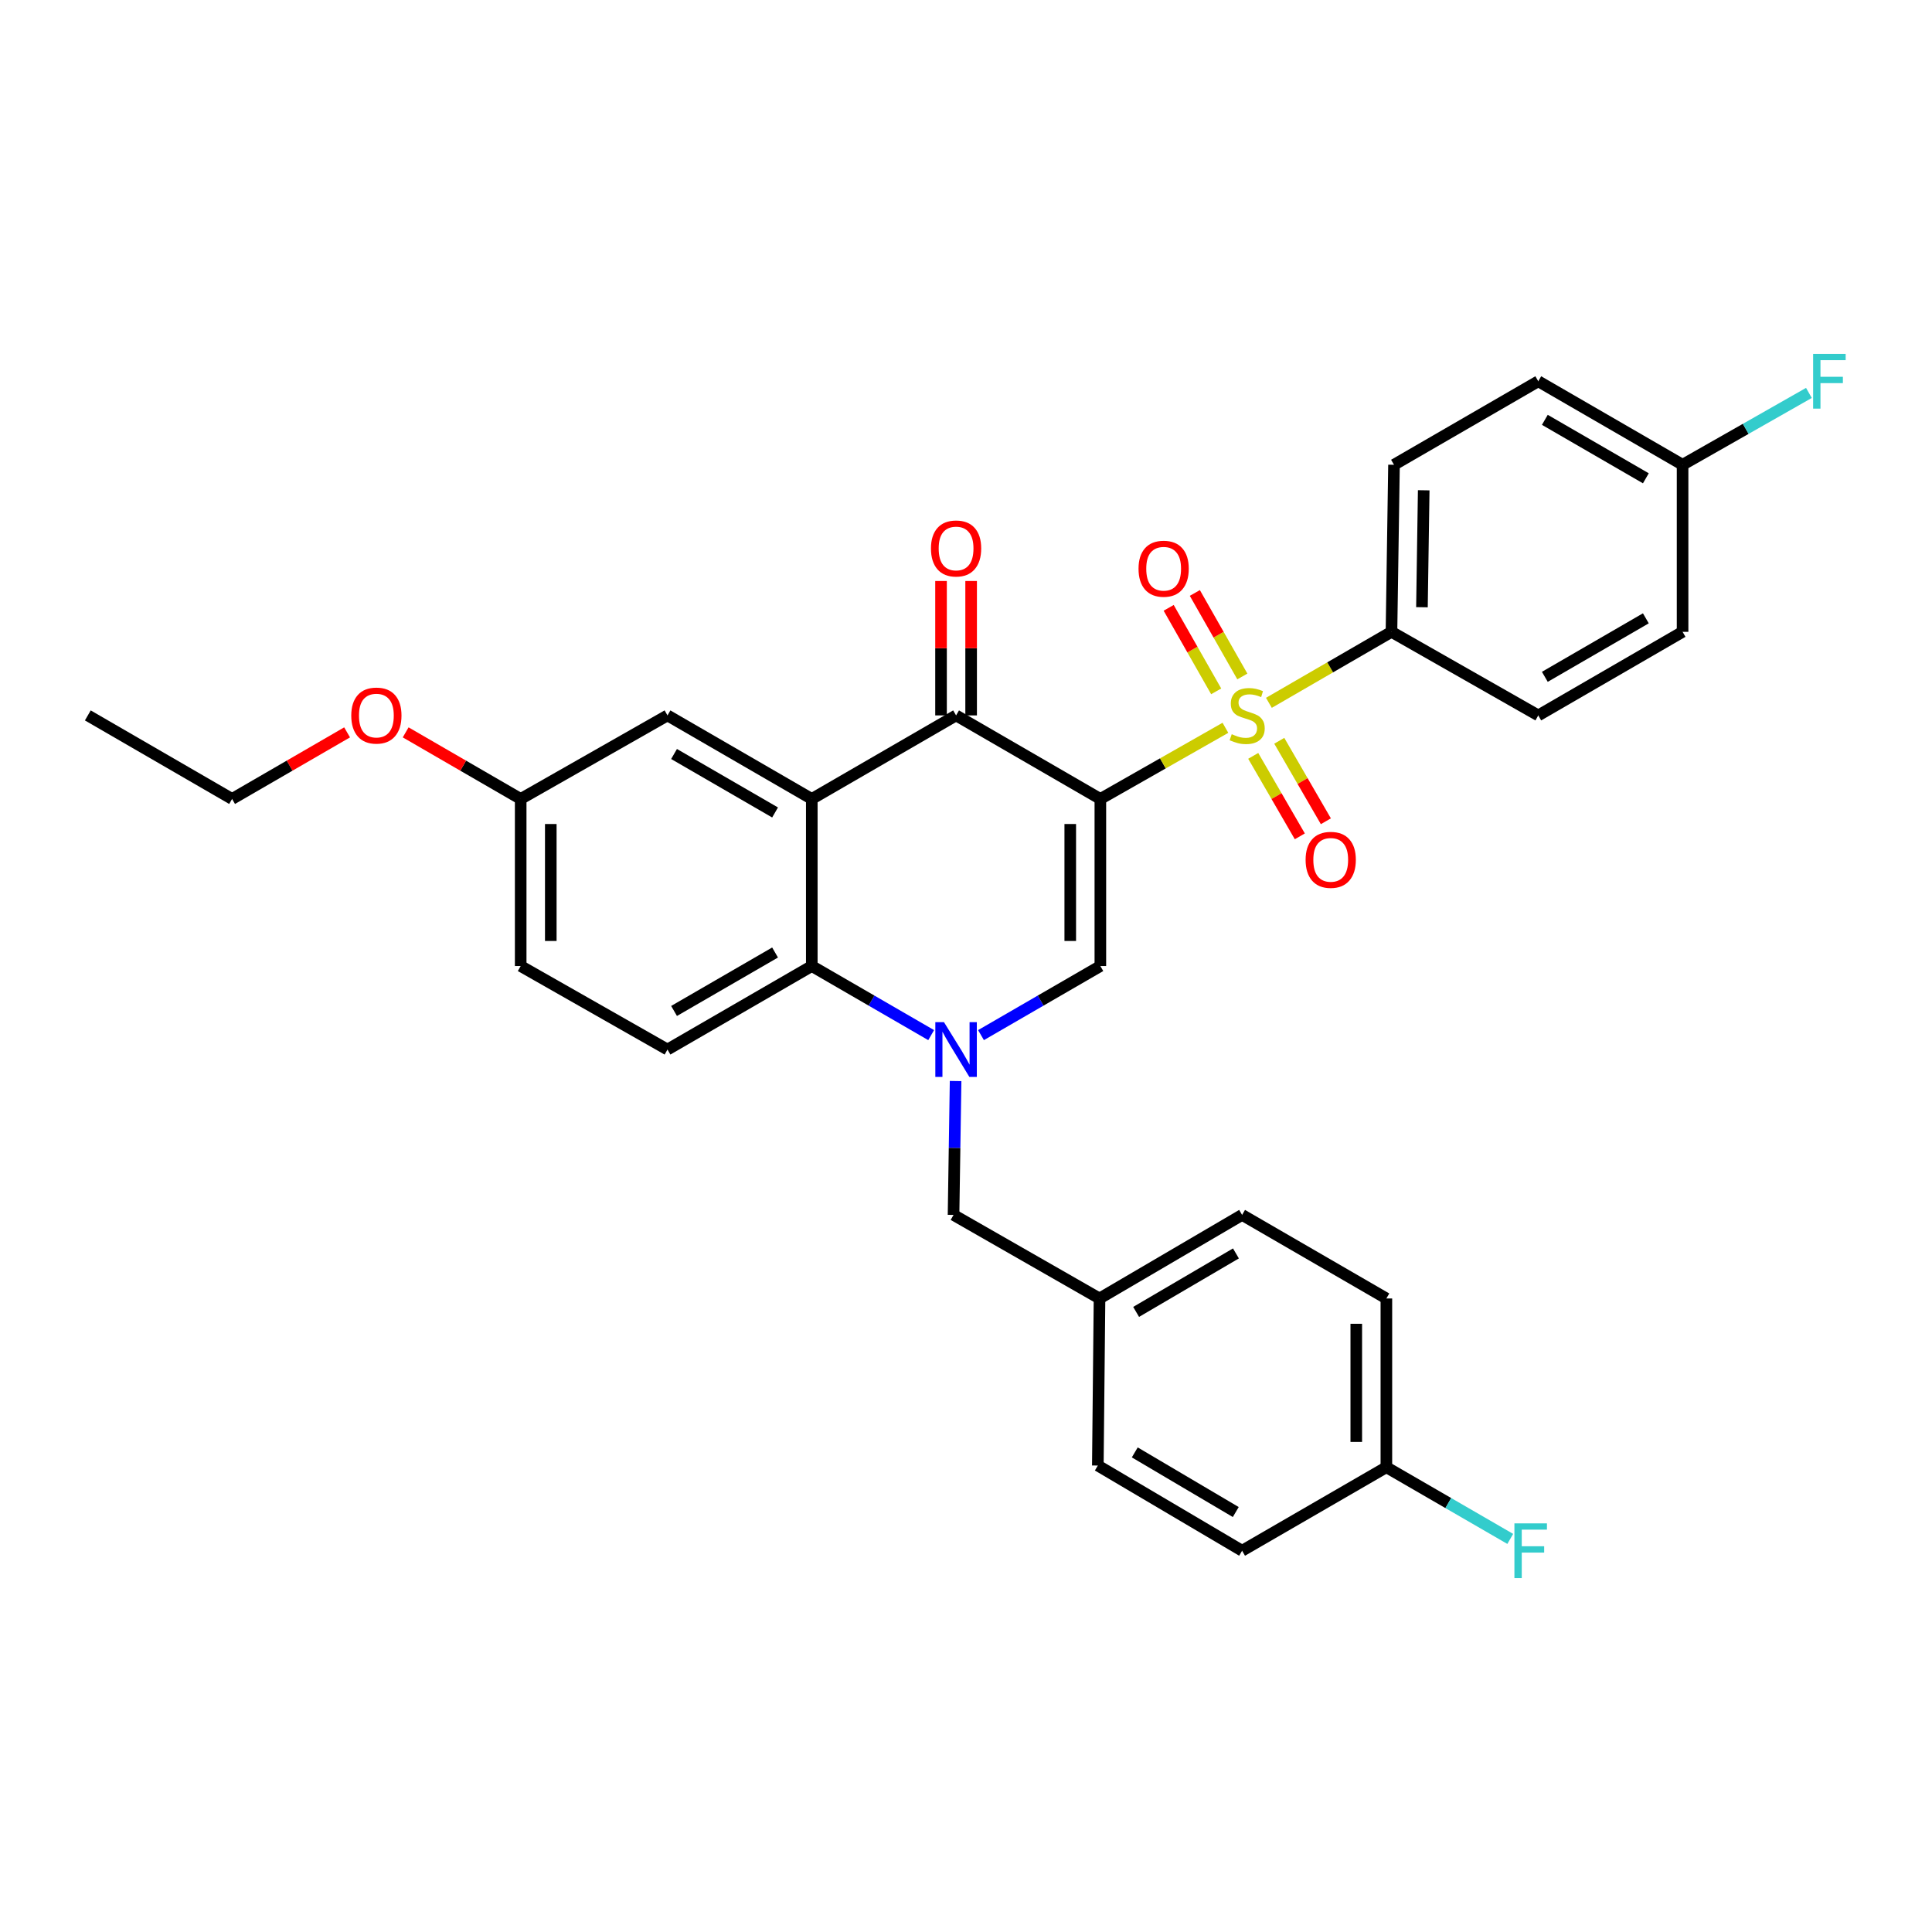 <?xml version='1.0' encoding='iso-8859-1'?>
<svg version='1.1' baseProfile='full'
              xmlns='http://www.w3.org/2000/svg'
                      xmlns:rdkit='http://www.rdkit.org/xml'
                      xmlns:xlink='http://www.w3.org/1999/xlink'
                  xml:space='preserve'
width='1000px' height='1000px' viewBox='0 0 1000 1000'>
<!-- END OF HEADER -->
<rect style='opacity:1.0;fill:#FFFFFF;stroke:none' width='1000' height='1000' x='0' y='0'> </rect>
<path class='bond-0' d='M 569.542,413.536 L 601.908,395.121' style='fill:none;fill-rule:evenodd;stroke:#000000;stroke-width:6px;stroke-linecap:butt;stroke-linejoin:miter;stroke-opacity:1' />
<path class='bond-0' d='M 601.908,395.121 L 634.275,376.706' style='fill:none;fill-rule:evenodd;stroke:#CCCC00;stroke-width:6px;stroke-linecap:butt;stroke-linejoin:miter;stroke-opacity:1' />
<path class='bond-2' d='M 569.542,413.536 L 494.866,370.296' style='fill:none;fill-rule:evenodd;stroke:#000000;stroke-width:6px;stroke-linecap:butt;stroke-linejoin:miter;stroke-opacity:1' />
<path class='bond-3' d='M 569.542,413.536 L 569.542,500.017' style='fill:none;fill-rule:evenodd;stroke:#000000;stroke-width:6px;stroke-linecap:butt;stroke-linejoin:miter;stroke-opacity:1' />
<path class='bond-3' d='M 553.963,426.509 L 553.963,487.045' style='fill:none;fill-rule:evenodd;stroke:#000000;stroke-width:6px;stroke-linecap:butt;stroke-linejoin:miter;stroke-opacity:1' />
<path class='bond-6' d='M 656.779,363.787 L 688.502,345.413' style='fill:none;fill-rule:evenodd;stroke:#CCCC00;stroke-width:6px;stroke-linecap:butt;stroke-linejoin:miter;stroke-opacity:1' />
<path class='bond-6' d='M 688.502,345.413 L 720.225,327.038' style='fill:none;fill-rule:evenodd;stroke:#000000;stroke-width:6px;stroke-linecap:butt;stroke-linejoin:miter;stroke-opacity:1' />
<path class='bond-7' d='M 648.666,391.237 L 660.725,412.063' style='fill:none;fill-rule:evenodd;stroke:#CCCC00;stroke-width:6px;stroke-linecap:butt;stroke-linejoin:miter;stroke-opacity:1' />
<path class='bond-7' d='M 660.725,412.063 L 672.785,432.89' style='fill:none;fill-rule:evenodd;stroke:#FF0000;stroke-width:6px;stroke-linecap:butt;stroke-linejoin:miter;stroke-opacity:1' />
<path class='bond-7' d='M 662.148,383.43 L 674.207,404.256' style='fill:none;fill-rule:evenodd;stroke:#CCCC00;stroke-width:6px;stroke-linecap:butt;stroke-linejoin:miter;stroke-opacity:1' />
<path class='bond-7' d='M 674.207,404.256 L 686.267,425.083' style='fill:none;fill-rule:evenodd;stroke:#FF0000;stroke-width:6px;stroke-linecap:butt;stroke-linejoin:miter;stroke-opacity:1' />
<path class='bond-8' d='M 643.035,350.138 L 630.74,328.526' style='fill:none;fill-rule:evenodd;stroke:#CCCC00;stroke-width:6px;stroke-linecap:butt;stroke-linejoin:miter;stroke-opacity:1' />
<path class='bond-8' d='M 630.74,328.526 L 618.445,306.913' style='fill:none;fill-rule:evenodd;stroke:#FF0000;stroke-width:6px;stroke-linecap:butt;stroke-linejoin:miter;stroke-opacity:1' />
<path class='bond-8' d='M 629.494,357.842 L 617.199,336.229' style='fill:none;fill-rule:evenodd;stroke:#CCCC00;stroke-width:6px;stroke-linecap:butt;stroke-linejoin:miter;stroke-opacity:1' />
<path class='bond-8' d='M 617.199,336.229 L 604.904,314.617' style='fill:none;fill-rule:evenodd;stroke:#FF0000;stroke-width:6px;stroke-linecap:butt;stroke-linejoin:miter;stroke-opacity:1' />
<path class='bond-1' d='M 507.763,535.775 L 538.652,517.896' style='fill:none;fill-rule:evenodd;stroke:#0000FF;stroke-width:6px;stroke-linecap:butt;stroke-linejoin:miter;stroke-opacity:1' />
<path class='bond-1' d='M 538.652,517.896 L 569.542,500.017' style='fill:none;fill-rule:evenodd;stroke:#000000;stroke-width:6px;stroke-linecap:butt;stroke-linejoin:miter;stroke-opacity:1' />
<path class='bond-5' d='M 481.969,535.776 L 451.075,517.897' style='fill:none;fill-rule:evenodd;stroke:#0000FF;stroke-width:6px;stroke-linecap:butt;stroke-linejoin:miter;stroke-opacity:1' />
<path class='bond-5' d='M 451.075,517.897 L 420.182,500.017' style='fill:none;fill-rule:evenodd;stroke:#000000;stroke-width:6px;stroke-linecap:butt;stroke-linejoin:miter;stroke-opacity:1' />
<path class='bond-9' d='M 494.616,559.541 L 494.083,594.19' style='fill:none;fill-rule:evenodd;stroke:#0000FF;stroke-width:6px;stroke-linecap:butt;stroke-linejoin:miter;stroke-opacity:1' />
<path class='bond-9' d='M 494.083,594.19 L 493.551,628.839' style='fill:none;fill-rule:evenodd;stroke:#000000;stroke-width:6px;stroke-linecap:butt;stroke-linejoin:miter;stroke-opacity:1' />
<path class='bond-4' d='M 494.866,370.296 L 420.182,413.536' style='fill:none;fill-rule:evenodd;stroke:#000000;stroke-width:6px;stroke-linecap:butt;stroke-linejoin:miter;stroke-opacity:1' />
<path class='bond-12' d='M 502.656,370.296 L 502.656,335.512' style='fill:none;fill-rule:evenodd;stroke:#000000;stroke-width:6px;stroke-linecap:butt;stroke-linejoin:miter;stroke-opacity:1' />
<path class='bond-12' d='M 502.656,335.512 L 502.656,300.729' style='fill:none;fill-rule:evenodd;stroke:#FF0000;stroke-width:6px;stroke-linecap:butt;stroke-linejoin:miter;stroke-opacity:1' />
<path class='bond-12' d='M 487.077,370.296 L 487.077,335.512' style='fill:none;fill-rule:evenodd;stroke:#000000;stroke-width:6px;stroke-linecap:butt;stroke-linejoin:miter;stroke-opacity:1' />
<path class='bond-12' d='M 487.077,335.512 L 487.077,300.729' style='fill:none;fill-rule:evenodd;stroke:#FF0000;stroke-width:6px;stroke-linecap:butt;stroke-linejoin:miter;stroke-opacity:1' />
<path class='bond-11' d='M 420.182,413.536 L 345.489,370.296' style='fill:none;fill-rule:evenodd;stroke:#000000;stroke-width:6px;stroke-linecap:butt;stroke-linejoin:miter;stroke-opacity:1' />
<path class='bond-11' d='M 401.173,420.533 L 348.888,390.265' style='fill:none;fill-rule:evenodd;stroke:#000000;stroke-width:6px;stroke-linecap:butt;stroke-linejoin:miter;stroke-opacity:1' />
<path class='bond-31' d='M 420.182,413.536 L 420.182,500.017' style='fill:none;fill-rule:evenodd;stroke:#000000;stroke-width:6px;stroke-linecap:butt;stroke-linejoin:miter;stroke-opacity:1' />
<path class='bond-10' d='M 420.182,500.017 L 345.489,543.24' style='fill:none;fill-rule:evenodd;stroke:#000000;stroke-width:6px;stroke-linecap:butt;stroke-linejoin:miter;stroke-opacity:1' />
<path class='bond-10' d='M 401.175,493.017 L 348.89,523.273' style='fill:none;fill-rule:evenodd;stroke:#000000;stroke-width:6px;stroke-linecap:butt;stroke-linejoin:miter;stroke-opacity:1' />
<path class='bond-13' d='M 720.225,327.038 L 721.532,240.566' style='fill:none;fill-rule:evenodd;stroke:#000000;stroke-width:6px;stroke-linecap:butt;stroke-linejoin:miter;stroke-opacity:1' />
<path class='bond-13' d='M 735.999,314.303 L 736.913,253.772' style='fill:none;fill-rule:evenodd;stroke:#000000;stroke-width:6px;stroke-linecap:butt;stroke-linejoin:miter;stroke-opacity:1' />
<path class='bond-14' d='M 720.225,327.038 L 796.208,370.296' style='fill:none;fill-rule:evenodd;stroke:#000000;stroke-width:6px;stroke-linecap:butt;stroke-linejoin:miter;stroke-opacity:1' />
<path class='bond-15' d='M 493.551,628.839 L 569.109,672.088' style='fill:none;fill-rule:evenodd;stroke:#000000;stroke-width:6px;stroke-linecap:butt;stroke-linejoin:miter;stroke-opacity:1' />
<path class='bond-17' d='M 345.489,543.24 L 269.507,500.017' style='fill:none;fill-rule:evenodd;stroke:#000000;stroke-width:6px;stroke-linecap:butt;stroke-linejoin:miter;stroke-opacity:1' />
<path class='bond-16' d='M 345.489,370.296 L 269.507,413.536' style='fill:none;fill-rule:evenodd;stroke:#000000;stroke-width:6px;stroke-linecap:butt;stroke-linejoin:miter;stroke-opacity:1' />
<path class='bond-21' d='M 721.532,240.566 L 796.208,197.343' style='fill:none;fill-rule:evenodd;stroke:#000000;stroke-width:6px;stroke-linecap:butt;stroke-linejoin:miter;stroke-opacity:1' />
<path class='bond-20' d='M 796.208,370.296 L 870.9,327.038' style='fill:none;fill-rule:evenodd;stroke:#000000;stroke-width:6px;stroke-linecap:butt;stroke-linejoin:miter;stroke-opacity:1' />
<path class='bond-20' d='M 799.604,350.326 L 851.889,320.046' style='fill:none;fill-rule:evenodd;stroke:#000000;stroke-width:6px;stroke-linecap:butt;stroke-linejoin:miter;stroke-opacity:1' />
<path class='bond-24' d='M 569.109,672.088 L 568.235,758.56' style='fill:none;fill-rule:evenodd;stroke:#000000;stroke-width:6px;stroke-linecap:butt;stroke-linejoin:miter;stroke-opacity:1' />
<path class='bond-25' d='M 569.109,672.088 L 642.91,628.839' style='fill:none;fill-rule:evenodd;stroke:#000000;stroke-width:6px;stroke-linecap:butt;stroke-linejoin:miter;stroke-opacity:1' />
<path class='bond-25' d='M 588.056,679.041 L 639.717,648.767' style='fill:none;fill-rule:evenodd;stroke:#000000;stroke-width:6px;stroke-linecap:butt;stroke-linejoin:miter;stroke-opacity:1' />
<path class='bond-28' d='M 269.507,413.536 L 239.739,396.304' style='fill:none;fill-rule:evenodd;stroke:#000000;stroke-width:6px;stroke-linecap:butt;stroke-linejoin:miter;stroke-opacity:1' />
<path class='bond-28' d='M 239.739,396.304 L 209.972,379.071' style='fill:none;fill-rule:evenodd;stroke:#FF0000;stroke-width:6px;stroke-linecap:butt;stroke-linejoin:miter;stroke-opacity:1' />
<path class='bond-33' d='M 269.507,413.536 L 269.507,500.017' style='fill:none;fill-rule:evenodd;stroke:#000000;stroke-width:6px;stroke-linecap:butt;stroke-linejoin:miter;stroke-opacity:1' />
<path class='bond-33' d='M 285.086,426.509 L 285.086,487.045' style='fill:none;fill-rule:evenodd;stroke:#000000;stroke-width:6px;stroke-linecap:butt;stroke-linejoin:miter;stroke-opacity:1' />
<path class='bond-18' d='M 870.9,240.566 L 870.9,327.038' style='fill:none;fill-rule:evenodd;stroke:#000000;stroke-width:6px;stroke-linecap:butt;stroke-linejoin:miter;stroke-opacity:1' />
<path class='bond-22' d='M 870.9,240.566 L 903.593,221.971' style='fill:none;fill-rule:evenodd;stroke:#000000;stroke-width:6px;stroke-linecap:butt;stroke-linejoin:miter;stroke-opacity:1' />
<path class='bond-22' d='M 903.593,221.971 L 936.286,203.375' style='fill:none;fill-rule:evenodd;stroke:#33CCCC;stroke-width:6px;stroke-linecap:butt;stroke-linejoin:miter;stroke-opacity:1' />
<path class='bond-32' d='M 870.9,240.566 L 796.208,197.343' style='fill:none;fill-rule:evenodd;stroke:#000000;stroke-width:6px;stroke-linecap:butt;stroke-linejoin:miter;stroke-opacity:1' />
<path class='bond-32' d='M 851.894,247.567 L 799.609,217.31' style='fill:none;fill-rule:evenodd;stroke:#000000;stroke-width:6px;stroke-linecap:butt;stroke-linejoin:miter;stroke-opacity:1' />
<path class='bond-19' d='M 717.586,759.434 L 717.586,672.088' style='fill:none;fill-rule:evenodd;stroke:#000000;stroke-width:6px;stroke-linecap:butt;stroke-linejoin:miter;stroke-opacity:1' />
<path class='bond-19' d='M 702.007,746.332 L 702.007,685.19' style='fill:none;fill-rule:evenodd;stroke:#000000;stroke-width:6px;stroke-linecap:butt;stroke-linejoin:miter;stroke-opacity:1' />
<path class='bond-23' d='M 717.586,759.434 L 749.643,777.985' style='fill:none;fill-rule:evenodd;stroke:#000000;stroke-width:6px;stroke-linecap:butt;stroke-linejoin:miter;stroke-opacity:1' />
<path class='bond-23' d='M 749.643,777.985 L 781.701,796.536' style='fill:none;fill-rule:evenodd;stroke:#33CCCC;stroke-width:6px;stroke-linecap:butt;stroke-linejoin:miter;stroke-opacity:1' />
<path class='bond-34' d='M 717.586,759.434 L 642.91,802.657' style='fill:none;fill-rule:evenodd;stroke:#000000;stroke-width:6px;stroke-linecap:butt;stroke-linejoin:miter;stroke-opacity:1' />
<path class='bond-27' d='M 568.235,758.56 L 642.91,802.657' style='fill:none;fill-rule:evenodd;stroke:#000000;stroke-width:6px;stroke-linecap:butt;stroke-linejoin:miter;stroke-opacity:1' />
<path class='bond-27' d='M 587.358,751.76 L 639.63,782.628' style='fill:none;fill-rule:evenodd;stroke:#000000;stroke-width:6px;stroke-linecap:butt;stroke-linejoin:miter;stroke-opacity:1' />
<path class='bond-26' d='M 642.91,628.839 L 717.586,672.088' style='fill:none;fill-rule:evenodd;stroke:#000000;stroke-width:6px;stroke-linecap:butt;stroke-linejoin:miter;stroke-opacity:1' />
<path class='bond-29' d='M 179.657,379.072 L 149.893,396.304' style='fill:none;fill-rule:evenodd;stroke:#FF0000;stroke-width:6px;stroke-linecap:butt;stroke-linejoin:miter;stroke-opacity:1' />
<path class='bond-29' d='M 149.893,396.304 L 120.13,413.536' style='fill:none;fill-rule:evenodd;stroke:#000000;stroke-width:6px;stroke-linecap:butt;stroke-linejoin:miter;stroke-opacity:1' />
<path class='bond-30' d='M 120.13,413.536 L 45.455,370.296' style='fill:none;fill-rule:evenodd;stroke:#000000;stroke-width:6px;stroke-linecap:butt;stroke-linejoin:miter;stroke-opacity:1' />
<path  class='atom-1' d='M 637.541 380.016
Q 637.861 380.136, 639.181 380.696
Q 640.501 381.256, 641.941 381.616
Q 643.421 381.936, 644.861 381.936
Q 647.541 381.936, 649.101 380.656
Q 650.661 379.336, 650.661 377.056
Q 650.661 375.496, 649.861 374.536
Q 649.101 373.576, 647.901 373.056
Q 646.701 372.536, 644.701 371.936
Q 642.181 371.176, 640.661 370.456
Q 639.181 369.736, 638.101 368.216
Q 637.061 366.696, 637.061 364.136
Q 637.061 360.576, 639.461 358.376
Q 641.901 356.176, 646.701 356.176
Q 649.981 356.176, 653.701 357.736
L 652.781 360.816
Q 649.381 359.416, 646.821 359.416
Q 644.061 359.416, 642.541 360.576
Q 641.021 361.696, 641.061 363.656
Q 641.061 365.176, 641.821 366.096
Q 642.621 367.016, 643.741 367.536
Q 644.901 368.056, 646.821 368.656
Q 649.381 369.456, 650.901 370.256
Q 652.421 371.056, 653.501 372.696
Q 654.621 374.296, 654.621 377.056
Q 654.621 380.976, 651.981 383.096
Q 649.381 385.176, 645.021 385.176
Q 642.501 385.176, 640.581 384.616
Q 638.701 384.096, 636.461 383.176
L 637.541 380.016
' fill='#CCCC00'/>
<path  class='atom-2' d='M 488.606 529.08
L 497.886 544.08
Q 498.806 545.56, 500.286 548.24
Q 501.766 550.92, 501.846 551.08
L 501.846 529.08
L 505.606 529.08
L 505.606 557.4
L 501.726 557.4
L 491.766 541
Q 490.606 539.08, 489.366 536.88
Q 488.166 534.68, 487.806 534
L 487.806 557.4
L 484.126 557.4
L 484.126 529.08
L 488.606 529.08
' fill='#0000FF'/>
<path  class='atom-8' d='M 675.782 445.051
Q 675.782 438.251, 679.142 434.451
Q 682.502 430.651, 688.782 430.651
Q 695.062 430.651, 698.422 434.451
Q 701.782 438.251, 701.782 445.051
Q 701.782 451.931, 698.382 455.851
Q 694.982 459.731, 688.782 459.731
Q 682.542 459.731, 679.142 455.851
Q 675.782 451.971, 675.782 445.051
M 688.782 456.531
Q 693.102 456.531, 695.422 453.651
Q 697.782 450.731, 697.782 445.051
Q 697.782 439.491, 695.422 436.691
Q 693.102 433.851, 688.782 433.851
Q 684.462 433.851, 682.102 436.651
Q 679.782 439.451, 679.782 445.051
Q 679.782 450.771, 682.102 453.651
Q 684.462 456.531, 688.782 456.531
' fill='#FF0000'/>
<path  class='atom-9' d='M 589.301 294.368
Q 589.301 287.568, 592.661 283.768
Q 596.021 279.968, 602.301 279.968
Q 608.581 279.968, 611.941 283.768
Q 615.301 287.568, 615.301 294.368
Q 615.301 301.248, 611.901 305.168
Q 608.501 309.048, 602.301 309.048
Q 596.061 309.048, 592.661 305.168
Q 589.301 301.288, 589.301 294.368
M 602.301 305.848
Q 606.621 305.848, 608.941 302.968
Q 611.301 300.048, 611.301 294.368
Q 611.301 288.808, 608.941 286.008
Q 606.621 283.168, 602.301 283.168
Q 597.981 283.168, 595.621 285.968
Q 593.301 288.768, 593.301 294.368
Q 593.301 300.088, 595.621 302.968
Q 597.981 305.848, 602.301 305.848
' fill='#FF0000'/>
<path  class='atom-13' d='M 481.866 283.886
Q 481.866 277.086, 485.226 273.286
Q 488.586 269.486, 494.866 269.486
Q 501.146 269.486, 504.506 273.286
Q 507.866 277.086, 507.866 283.886
Q 507.866 290.766, 504.466 294.686
Q 501.066 298.566, 494.866 298.566
Q 488.626 298.566, 485.226 294.686
Q 481.866 290.806, 481.866 283.886
M 494.866 295.366
Q 499.186 295.366, 501.506 292.486
Q 503.866 289.566, 503.866 283.886
Q 503.866 278.326, 501.506 275.526
Q 499.186 272.686, 494.866 272.686
Q 490.546 272.686, 488.186 275.486
Q 485.866 278.286, 485.866 283.886
Q 485.866 289.606, 488.186 292.486
Q 490.546 295.366, 494.866 295.366
' fill='#FF0000'/>
<path  class='atom-23' d='M 938.471 183.183
L 955.311 183.183
L 955.311 186.423
L 942.271 186.423
L 942.271 195.023
L 953.871 195.023
L 953.871 198.303
L 942.271 198.303
L 942.271 211.503
L 938.471 211.503
L 938.471 183.183
' fill='#33CCCC'/>
<path  class='atom-24' d='M 783.858 788.497
L 800.698 788.497
L 800.698 791.737
L 787.658 791.737
L 787.658 800.337
L 799.258 800.337
L 799.258 803.617
L 787.658 803.617
L 787.658 816.817
L 783.858 816.817
L 783.858 788.497
' fill='#33CCCC'/>
<path  class='atom-29' d='M 181.814 370.376
Q 181.814 363.576, 185.174 359.776
Q 188.534 355.976, 194.814 355.976
Q 201.094 355.976, 204.454 359.776
Q 207.814 363.576, 207.814 370.376
Q 207.814 377.256, 204.414 381.176
Q 201.014 385.056, 194.814 385.056
Q 188.574 385.056, 185.174 381.176
Q 181.814 377.296, 181.814 370.376
M 194.814 381.856
Q 199.134 381.856, 201.454 378.976
Q 203.814 376.056, 203.814 370.376
Q 203.814 364.816, 201.454 362.016
Q 199.134 359.176, 194.814 359.176
Q 190.494 359.176, 188.134 361.976
Q 185.814 364.776, 185.814 370.376
Q 185.814 376.096, 188.134 378.976
Q 190.494 381.856, 194.814 381.856
' fill='#FF0000'/>
</svg>
